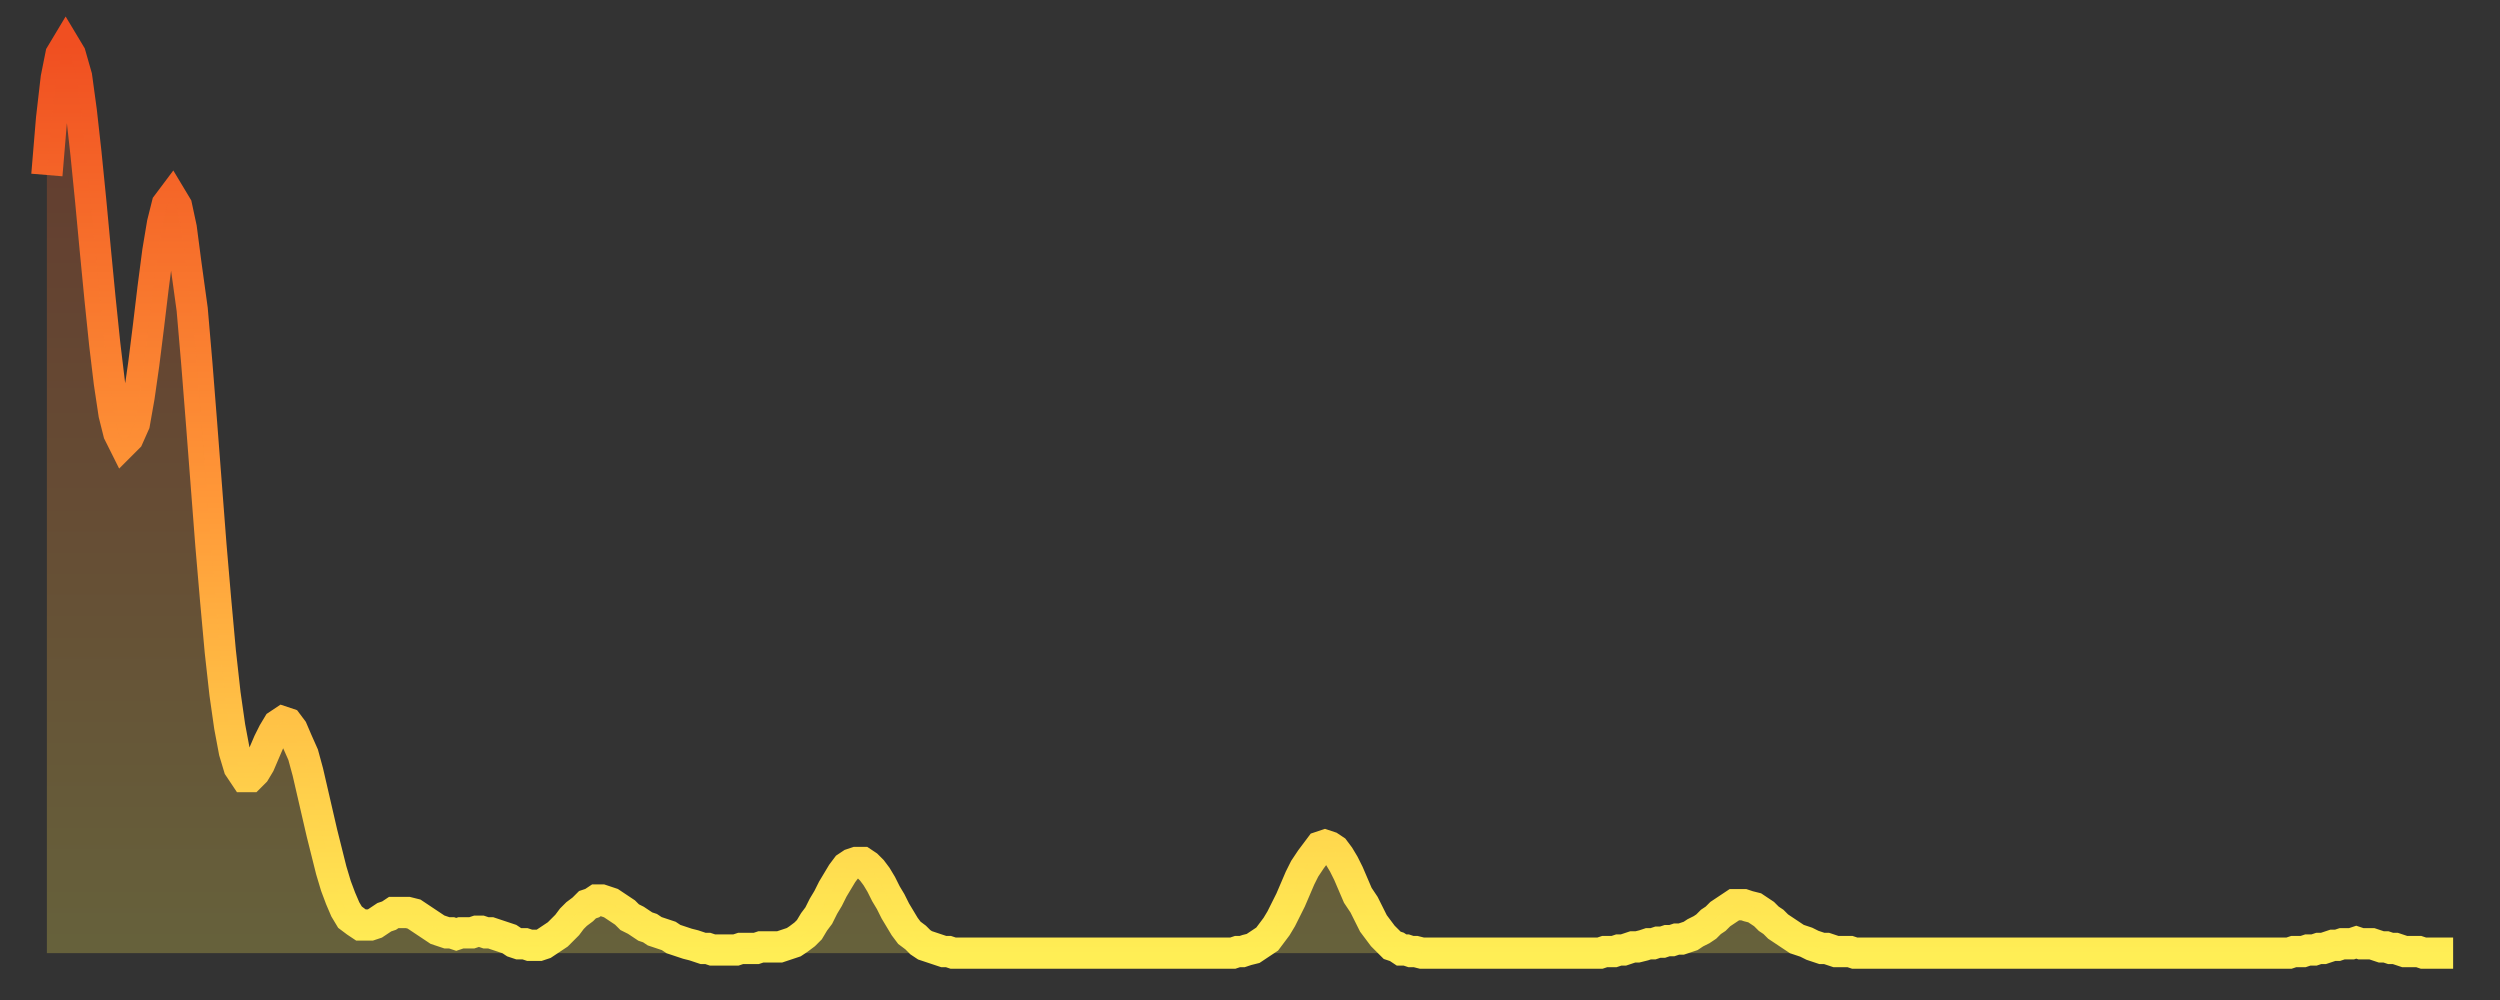 <?xml version="1.0" encoding="utf-8" ?>
<svg baseProfile="full" height="64" version="1.1" width="160" xmlns="http://www.w3.org/2000/svg" xmlns:ev="http://www.w3.org/2001/xml-events" xmlns:xlink="http://www.w3.org/1999/xlink"><rect width="100%" height="100%" fill="#333333" stroke="none"/><defs><linearGradient id="id271026" x1="0" x2="0" y1="0" y2="1"><stop offset="0%" stop-color="#f04f21" /><stop offset="50%" stop-color="#ff9838" /><stop offset="100%" stop-color="#ffee55" /></linearGradient></defs><g transform="translate(3,3)"><g><path d="M 0.0 8.2 0.3 4.6 0.6 2.0 0.9 0.5 1.2 0.0 1.5 0.5 1.9 1.9 2.2 4.1 2.5 6.8 2.8 9.8 3.1 13.0 3.4 16.1 3.7 19.0 4.0 21.5 4.3 23.5 4.6 24.7 4.9 25.3 5.2 25.0 5.6 24.1 5.9 22.4 6.2 20.3 6.5 17.9 6.8 15.4 7.1 13.1 7.4 11.3 7.7 10.1 8.0 9.7 8.3 10.2 8.6 11.6 8.9 13.9 9.3 16.8 9.6 20.3 9.9 24.1 10.2 28.0 10.5 31.9 10.8 35.4 11.1 38.7 11.4 41.4 11.7 43.5 12.0 45.1 12.3 46.1 12.7 46.7 13.0 46.7 13.3 46.4 13.6 45.9 13.9 45.2 14.2 44.5 14.5 43.9 14.8 43.4 15.1 43.2 15.4 43.3 15.7 43.7 16.0 44.4 16.4 45.3 16.7 46.4 17.0 47.7 17.3 49.0 17.6 50.3 17.9 51.5 18.2 52.7 18.5 53.7 18.8 54.5 19.1 55.2 19.4 55.7 19.8 56.0 20.1 56.2 20.4 56.2 20.7 56.2 21.0 56.1 21.3 55.9 21.6 55.7 21.9 55.6 22.2 55.4 22.5 55.4 22.8 55.4 23.1 55.4 23.5 55.5 23.8 55.7 24.1 55.9 24.4 56.1 24.7 56.3 25.0 56.5 25.3 56.6 25.6 56.7 25.9 56.7 26.2 56.8 26.5 56.7 26.8 56.7 27.2 56.7 27.5 56.6 27.8 56.6 28.1 56.7 28.4 56.7 28.7 56.8 29.0 56.9 29.3 57.0 29.6 57.1 29.9 57.3 30.2 57.4 30.6 57.4 30.9 57.5 31.2 57.5 31.5 57.5 31.8 57.4 32.1 57.2 32.4 57.0 32.7 56.8 33.0 56.5 33.3 56.2 33.6 55.8 33.9 55.5 34.3 55.2 34.6 54.9 34.9 54.8 35.2 54.6 35.5 54.6 35.8 54.7 36.1 54.8 36.4 55.0 36.7 55.2 37.0 55.4 37.3 55.7 37.7 55.9 38.0 56.1 38.3 56.3 38.6 56.4 38.9 56.6 39.2 56.7 39.5 56.8 39.8 56.9 40.1 57.1 40.4 57.2 40.7 57.3 41.0 57.4 41.4 57.5 41.7 57.6 42.0 57.7 42.3 57.7 42.6 57.8 42.9 57.8 43.2 57.8 43.5 57.8 43.8 57.8 44.1 57.8 44.4 57.7 44.7 57.7 45.1 57.7 45.4 57.7 45.7 57.6 46.0 57.6 46.3 57.6 46.6 57.6 46.9 57.6 47.2 57.5 47.5 57.4 47.8 57.3 48.1 57.1 48.5 56.8 48.8 56.5 49.1 56.0 49.4 55.6 49.7 55.0 50.0 54.5 50.3 53.9 50.6 53.4 50.9 52.9 51.2 52.5 51.5 52.3 51.8 52.2 52.2 52.2 52.5 52.4 52.8 52.7 53.1 53.1 53.4 53.6 53.7 54.2 54.0 54.7 54.3 55.3 54.6 55.8 54.9 56.3 55.2 56.7 55.6 57.0 55.9 57.3 56.2 57.5 56.5 57.6 56.8 57.7 57.1 57.8 57.4 57.9 57.7 57.9 58.0 58.0 58.3 58.0 58.6 58.0 58.9 58.0 59.3 58.0 59.6 58.0 59.9 58.0 60.2 58.0 60.5 58.0 60.8 58.0 61.1 58.0 61.4 58.0 61.7 58.0 62.0 58.0 62.3 58.0 62.6 58.0 63.0 58.0 63.3 58.0 63.6 58.0 63.9 58.0 64.2 58.0 64.5 58.0 64.8 58.0 65.1 58.0 65.4 58.0 65.7 58.0 66.0 58.0 66.4 58.0 66.7 58.0 67.0 58.0 67.3 58.0 67.6 58.0 67.9 58.0 68.2 58.0 68.5 58.0 68.8 58.0 69.1 58.0 69.4 58.0 69.7 58.0 70.1 58.0 70.4 58.0 70.7 58.0 71.0 58.0 71.3 58.0 71.6 58.0 71.9 58.0 72.2 58.0 72.5 58.0 72.8 58.0 73.1 58.0 73.5 58.0 73.8 58.0 74.1 58.0 74.4 58.0 74.7 58.0 75.0 58.0 75.3 58.0 75.6 58.0 75.9 58.0 76.2 57.9 76.5 57.9 76.8 57.8 77.2 57.7 77.5 57.5 77.8 57.3 78.1 57.1 78.4 56.7 78.7 56.3 79.0 55.8 79.3 55.2 79.6 54.6 79.9 53.9 80.2 53.2 80.5 52.6 80.9 52.0 81.2 51.6 81.5 51.2 81.8 51.1 82.1 51.2 82.4 51.4 82.7 51.8 83.0 52.3 83.3 52.9 83.6 53.6 83.9 54.3 84.3 54.9 84.6 55.5 84.9 56.1 85.2 56.5 85.5 56.9 85.8 57.2 86.1 57.5 86.4 57.6 86.7 57.8 87.0 57.8 87.3 57.9 87.6 57.9 88.0 58.0 88.3 58.0 88.6 58.0 88.9 58.0 89.2 58.0 89.5 58.0 89.8 58.0 90.1 58.0 90.4 58.0 90.7 58.0 91.0 58.0 91.4 58.0 91.7 58.0 92.0 58.0 92.3 58.0 92.6 58.0 92.9 58.0 93.2 58.0 93.5 58.0 93.8 58.0 94.1 58.0 94.4 58.0 94.7 58.0 95.1 58.0 95.4 58.0 95.7 58.0 96.0 58.0 96.3 58.0 96.6 58.0 96.9 58.0 97.2 58.0 97.5 58.0 97.8 58.0 98.1 58.0 98.4 58.0 98.8 58.0 99.1 58.0 99.4 58.0 99.7 57.9 100.0 57.9 100.3 57.9 100.6 57.8 100.9 57.8 101.2 57.7 101.5 57.6 101.8 57.6 102.2 57.5 102.5 57.4 102.8 57.4 103.1 57.3 103.4 57.3 103.7 57.2 104.0 57.2 104.3 57.1 104.6 57.1 104.9 57.0 105.2 56.9 105.5 56.7 105.9 56.5 106.2 56.3 106.5 56.0 106.8 55.8 107.1 55.5 107.4 55.3 107.7 55.1 108.0 54.9 108.3 54.9 108.6 54.9 108.9 55.0 109.3 55.1 109.6 55.3 109.9 55.5 110.2 55.8 110.5 56.0 110.8 56.3 111.1 56.5 111.4 56.7 111.7 56.9 112.0 57.1 112.3 57.2 112.6 57.3 113.0 57.5 113.3 57.6 113.6 57.7 113.9 57.7 114.2 57.8 114.5 57.9 114.8 57.9 115.1 57.9 115.4 57.9 115.7 58.0 116.0 58.0 116.3 58.0 116.7 58.0 117.0 58.0 117.3 58.0 117.6 58.0 117.9 58.0 118.2 58.0 118.5 58.0 118.8 58.0 119.1 58.0 119.4 58.0 119.7 58.0 120.1 58.0 120.4 58.0 120.7 58.0 121.0 58.0 121.3 58.0 121.6 58.0 121.9 58.0 122.2 58.0 122.5 58.0 122.8 58.0 123.1 58.0 123.4 58.0 123.8 58.0 124.1 58.0 124.4 58.0 124.7 58.0 125.0 58.0 125.3 58.0 125.6 58.0 125.9 58.0 126.2 58.0 126.5 58.0 126.8 58.0 127.2 58.0 127.5 58.0 127.8 58.0 128.1 58.0 128.4 58.0 128.7 58.0 129.0 58.0 129.3 58.0 129.6 58.0 129.9 58.0 130.2 58.0 130.5 58.0 130.9 58.0 131.2 58.0 131.5 58.0 131.8 58.0 132.1 58.0 132.4 58.0 132.7 58.0 133.0 58.0 133.3 58.0 133.6 58.0 133.9 58.0 134.2 58.0 134.6 58.0 134.9 58.0 135.2 58.0 135.5 58.0 135.8 58.0 136.1 58.0 136.4 58.0 136.7 58.0 137.0 58.0 137.3 58.0 137.6 58.0 138.0 58.0 138.3 58.0 138.6 58.0 138.9 58.0 139.2 58.0 139.5 58.0 139.8 58.0 140.1 58.0 140.4 58.0 140.7 58.0 141.0 58.0 141.3 58.0 141.7 58.0 142.0 58.0 142.3 58.0 142.6 58.0 142.9 58.0 143.2 58.0 143.5 58.0 143.8 57.9 144.1 57.9 144.4 57.9 144.7 57.8 145.1 57.8 145.4 57.7 145.7 57.7 146.0 57.6 146.3 57.5 146.6 57.5 146.9 57.4 147.2 57.4 147.5 57.4 147.8 57.3 148.1 57.4 148.4 57.4 148.8 57.4 149.1 57.5 149.4 57.6 149.7 57.6 150.0 57.7 150.3 57.7 150.6 57.8 150.9 57.9 151.2 57.9 151.5 57.9 151.8 57.9 152.1 58.0 152.5 58.0 152.8 58.0 153.1 58.0 153.4 58.0 153.7 58.0 154.0 58.0" fill="none" id="graph-curve" opacity="1" stroke="url(#id271026)" stroke-width="2" /><path d="M 0 58 L 0.0 8.2 0.3 4.6 0.6 2.0 0.9 0.5 1.2 0.0 1.5 0.5 1.9 1.9 2.2 4.1 2.5 6.8 2.8 9.8 3.1 13.0 3.4 16.1 3.7 19.0 4.0 21.5 4.3 23.5 4.6 24.7 4.9 25.3 5.2 25.0 5.6 24.1 5.9 22.4 6.2 20.3 6.5 17.9 6.8 15.4 7.1 13.1 7.4 11.3 7.7 10.1 8.0 9.7 8.3 10.2 8.6 11.6 8.9 13.9 9.3 16.8 9.6 20.3 9.9 24.1 10.2 28.0 10.5 31.9 10.8 35.4 11.1 38.7 11.4 41.4 11.7 43.5 12.0 45.1 12.3 46.1 12.7 46.7 13.0 46.7 13.3 46.4 13.6 45.9 13.9 45.2 14.2 44.5 14.5 43.9 14.8 43.4 15.1 43.2 15.4 43.3 15.7 43.7 16.0 44.4 16.4 45.3 16.7 46.4 17.0 47.7 17.3 49.0 17.6 50.3 17.9 51.5 18.2 52.7 18.5 53.7 18.8 54.5 19.1 55.2 19.4 55.7 19.8 56.0 20.1 56.2 20.4 56.2 20.7 56.2 21.0 56.1 21.3 55.9 21.6 55.7 21.9 55.6 22.2 55.4 22.5 55.4 22.8 55.4 23.1 55.4 23.5 55.5 23.8 55.7 24.1 55.9 24.4 56.1 24.7 56.3 25.0 56.5 25.3 56.6 25.6 56.7 25.9 56.7 26.2 56.8 26.5 56.7 26.8 56.7 27.2 56.7 27.5 56.6 27.8 56.6 28.1 56.7 28.4 56.7 28.7 56.8 29.0 56.9 29.3 57.0 29.6 57.1 29.9 57.3 30.2 57.4 30.6 57.4 30.9 57.5 31.2 57.5 31.5 57.5 31.8 57.4 32.1 57.2 32.4 57.0 32.7 56.8 33.0 56.5 33.3 56.2 33.6 55.8 33.9 55.5 34.3 55.2 34.6 54.9 34.9 54.8 35.2 54.6 35.5 54.6 35.8 54.7 36.1 54.8 36.4 55.0 36.7 55.2 37.0 55.4 37.3 55.7 37.7 55.9 38.0 56.1 38.3 56.3 38.6 56.4 38.9 56.6 39.2 56.7 39.5 56.8 39.8 56.9 40.1 57.1 40.4 57.2 40.7 57.3 41.0 57.4 41.4 57.5 41.7 57.6 42.0 57.7 42.3 57.7 42.6 57.8 42.9 57.8 43.2 57.8 43.5 57.8 43.8 57.8 44.1 57.8 44.4 57.7 44.7 57.7 45.1 57.7 45.4 57.7 45.7 57.6 46.0 57.6 46.3 57.6 46.6 57.6 46.9 57.6 47.2 57.5 47.5 57.4 47.8 57.3 48.1 57.1 48.5 56.8 48.8 56.5 49.1 56.0 49.4 55.6 49.7 55.0 50.0 54.5 50.3 53.9 50.6 53.4 50.9 52.9 51.2 52.5 51.5 52.3 51.8 52.2 52.2 52.2 52.5 52.4 52.8 52.7 53.1 53.1 53.4 53.6 53.7 54.2 54.0 54.7 54.3 55.3 54.6 55.8 54.9 56.3 55.2 56.7 55.6 57.0 55.9 57.3 56.2 57.5 56.5 57.6 56.8 57.7 57.1 57.8 57.4 57.9 57.7 57.9 58.0 58.0 58.3 58.0 58.6 58.0 58.9 58.0 59.3 58.0 59.6 58.0 59.9 58.0 60.2 58.0 60.5 58.0 60.8 58.0 61.1 58.0 61.4 58.0 61.7 58.0 62.0 58.0 62.3 58.0 62.6 58.0 63.0 58.0 63.3 58.0 63.6 58.0 63.9 58.0 64.2 58.0 64.5 58.0 64.8 58.0 65.1 58.0 65.4 58.0 65.7 58.0 66.0 58.0 66.4 58.0 66.7 58.0 67.0 58.0 67.3 58.0 67.6 58.0 67.9 58.0 68.2 58.0 68.5 58.0 68.8 58.0 69.1 58.0 69.4 58.0 69.7 58.0 70.1 58.0 70.4 58.0 70.7 58.0 71.0 58.0 71.3 58.0 71.6 58.0 71.9 58.0 72.2 58.0 72.5 58.0 72.8 58.0 73.1 58.0 73.5 58.0 73.8 58.0 74.1 58.0 74.4 58.0 74.7 58.0 75.0 58.0 75.3 58.0 75.6 58.0 75.9 58.0 76.2 57.9 76.5 57.9 76.8 57.8 77.2 57.7 77.5 57.5 77.8 57.3 78.1 57.1 78.4 56.7 78.7 56.3 79.0 55.8 79.3 55.2 79.6 54.6 79.9 53.9 80.2 53.2 80.5 52.6 80.9 52.0 81.2 51.6 81.5 51.2 81.8 51.1 82.1 51.2 82.4 51.4 82.7 51.8 83.0 52.3 83.3 52.9 83.6 53.6 83.9 54.3 84.3 54.9 84.6 55.5 84.9 56.1 85.2 56.5 85.5 56.9 85.8 57.2 86.1 57.5 86.4 57.6 86.7 57.8 87.0 57.8 87.3 57.9 87.6 57.9 88.0 58.0 88.3 58.0 88.6 58.0 88.9 58.0 89.2 58.0 89.5 58.0 89.8 58.0 90.1 58.0 90.4 58.0 90.7 58.0 91.0 58.0 91.4 58.0 91.7 58.0 92.0 58.0 92.3 58.0 92.6 58.0 92.9 58.0 93.2 58.0 93.5 58.0 93.8 58.0 94.1 58.0 94.4 58.0 94.7 58.0 95.1 58.0 95.4 58.0 95.7 58.0 96.0 58.0 96.3 58.0 96.6 58.0 96.9 58.0 97.2 58.0 97.5 58.0 97.8 58.0 98.1 58.0 98.4 58.0 98.8 58.0 99.1 58.0 99.4 58.0 99.7 57.9 100.0 57.9 100.3 57.9 100.6 57.8 100.9 57.8 101.2 57.7 101.5 57.6 101.8 57.6 102.2 57.5 102.5 57.4 102.8 57.4 103.1 57.3 103.4 57.3 103.7 57.2 104.0 57.2 104.3 57.1 104.6 57.1 104.9 57.0 105.2 56.9 105.5 56.7 105.9 56.5 106.2 56.3 106.5 56.0 106.8 55.8 107.1 55.5 107.4 55.3 107.7 55.1 108.0 54.9 108.3 54.9 108.6 54.9 108.9 55.0 109.3 55.1 109.6 55.3 109.9 55.5 110.2 55.8 110.5 56.0 110.8 56.3 111.1 56.5 111.4 56.7 111.7 56.9 112.0 57.1 112.3 57.2 112.6 57.3 113.0 57.5 113.3 57.6 113.6 57.7 113.9 57.7 114.2 57.8 114.5 57.9 114.8 57.9 115.1 57.9 115.4 57.9 115.7 58.0 116.0 58.0 116.3 58.0 116.7 58.0 117.0 58.0 117.3 58.0 117.6 58.0 117.9 58.0 118.2 58.0 118.5 58.0 118.8 58.0 119.1 58.0 119.4 58.0 119.7 58.0 120.1 58.0 120.4 58.0 120.7 58.0 121.0 58.0 121.3 58.0 121.6 58.0 121.9 58.0 122.2 58.0 122.5 58.0 122.8 58.0 123.1 58.0 123.4 58.0 123.8 58.0 124.1 58.0 124.4 58.0 124.7 58.0 125.0 58.0 125.3 58.0 125.6 58.0 125.9 58.0 126.2 58.0 126.5 58.0 126.8 58.0 127.2 58.0 127.5 58.0 127.8 58.0 128.1 58.0 128.4 58.0 128.7 58.0 129.0 58.0 129.3 58.0 129.6 58.0 129.9 58.0 130.2 58.0 130.5 58.0 130.9 58.0 131.2 58.0 131.5 58.0 131.8 58.0 132.1 58.0 132.4 58.0 132.7 58.0 133.0 58.0 133.3 58.0 133.6 58.0 133.9 58.0 134.2 58.0 134.6 58.0 134.9 58.0 135.2 58.0 135.5 58.0 135.8 58.0 136.1 58.0 136.4 58.0 136.7 58.0 137.0 58.0 137.3 58.0 137.6 58.0 138.0 58.0 138.3 58.0 138.6 58.0 138.9 58.0 139.2 58.0 139.5 58.0 139.8 58.0 140.1 58.0 140.4 58.0 140.7 58.0 141.0 58.0 141.3 58.0 141.7 58.0 142.0 58.0 142.3 58.0 142.6 58.0 142.9 58.0 143.2 58.0 143.5 58.0 143.8 57.9 144.1 57.9 144.4 57.9 144.7 57.8 145.1 57.8 145.4 57.7 145.7 57.7 146.0 57.6 146.3 57.5 146.6 57.5 146.9 57.4 147.2 57.4 147.5 57.4 147.8 57.3 148.1 57.4 148.4 57.4 148.8 57.4 149.1 57.5 149.4 57.6 149.7 57.6 150.0 57.7 150.3 57.7 150.6 57.8 150.9 57.9 151.2 57.9 151.5 57.9 151.8 57.9 152.1 58.0 152.5 58.0 152.8 58.0 153.1 58.0 153.4 58.0 153.7 58.0 154.0 58.0 154 58" fill="url(#id271026)" fill-opacity=".25" id="graph-shadow" /></g></g></svg>
